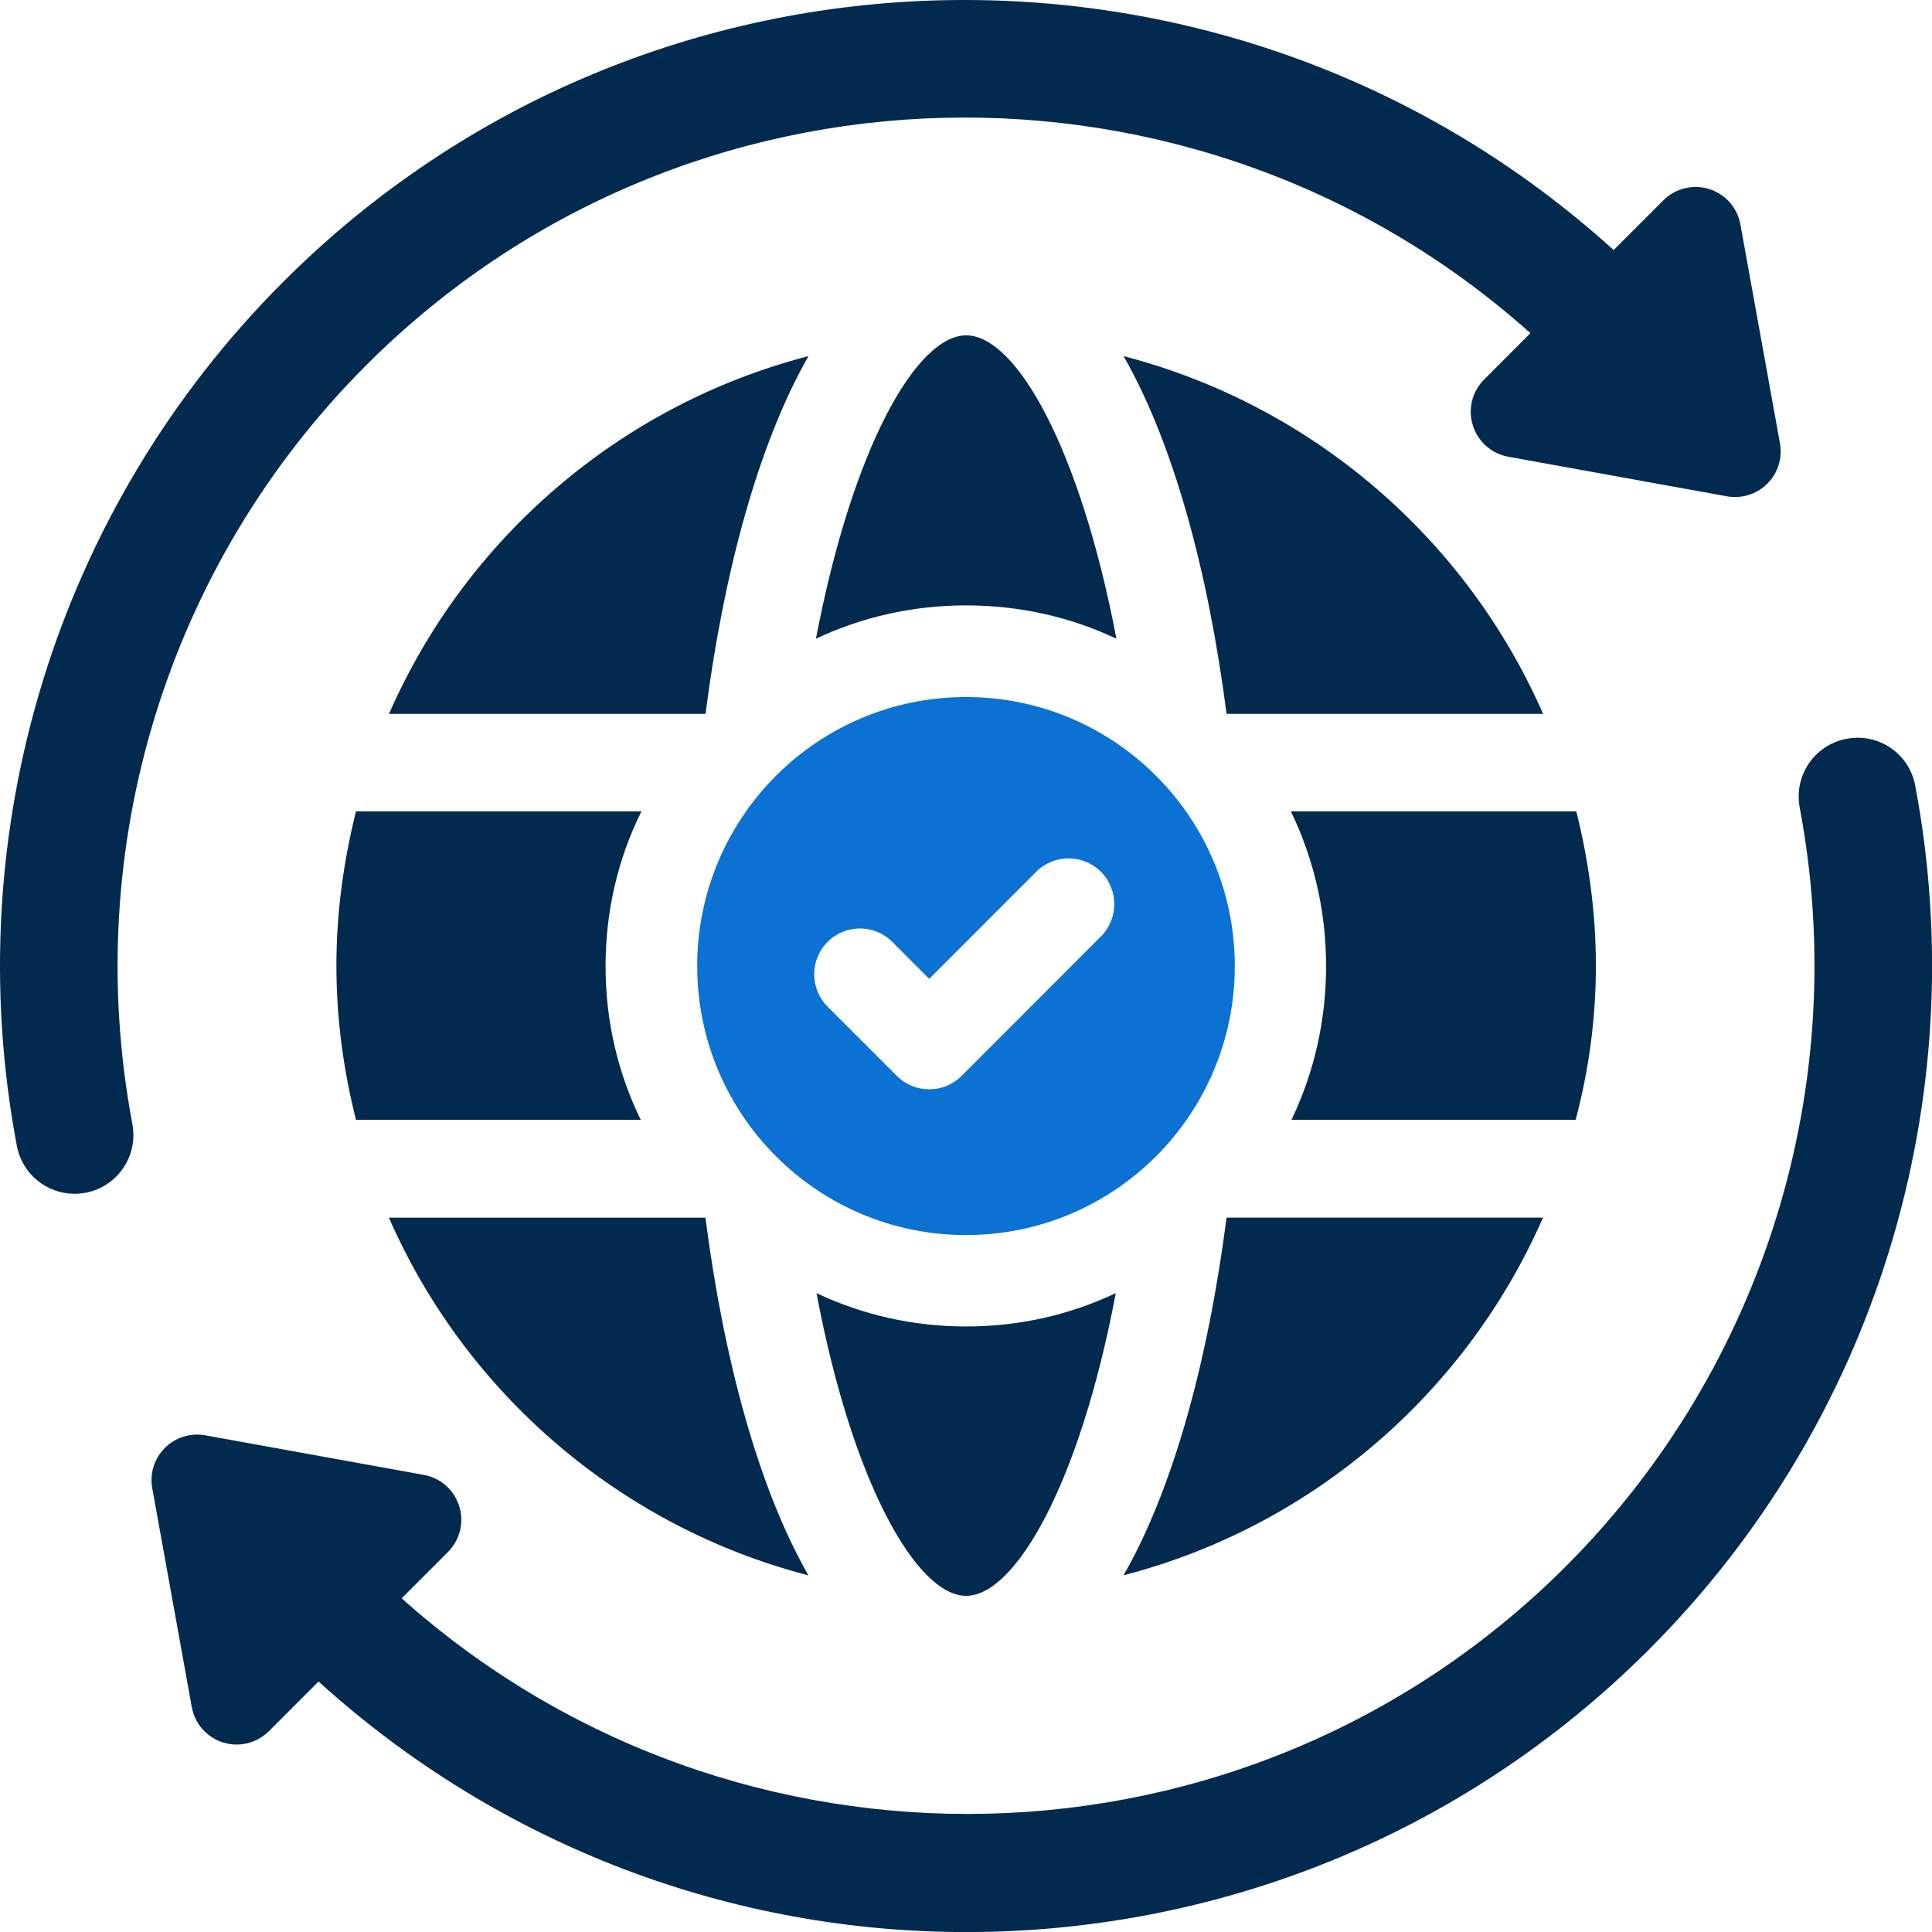 <svg width="133" height="133" viewBox="0 0 133 133" fill="none" xmlns="http://www.w3.org/2000/svg">
<g clip-path="url(#clip0_2315_298)">
<path d="M106.227 49.143C100.941 37.063 90.31 27.879 77.347 24.516C80.787 30.529 83.169 39.321 84.438 49.143H106.227Z" fill="#022A4E"/>
<path d="M23.158 66.472C23.158 70.161 23.654 73.719 24.507 77.092H44.114C42.54 73.895 41.687 70.297 41.687 66.518C41.687 62.739 42.54 59.09 44.16 55.853H24.507C23.654 59.276 23.158 62.829 23.158 66.472Z" fill="#022A4E"/>
<path d="M55.653 24.516C42.69 27.874 32.064 37.063 26.779 49.143H48.568C49.836 39.326 52.218 30.529 55.658 24.516H55.653Z" fill="#022A4E"/>
<path d="M76.855 43.969C74.338 30.78 69.93 23.086 66.515 23.086C63.1 23.086 58.692 30.78 56.17 43.969C59.319 42.483 62.824 41.675 66.515 41.675C70.206 41.675 73.711 42.483 76.855 43.969Z" fill="#022A4E"/>
<path d="M66.51 109.859C69.885 109.859 74.333 102.165 76.81 89.021C73.661 90.507 70.201 91.315 66.51 91.315C62.819 91.315 59.359 90.507 56.21 89.021C58.682 102.165 63.135 109.859 66.51 109.859Z" fill="#022A4E"/>
<path d="M109.862 66.472C109.862 62.829 109.366 59.271 108.513 55.853H88.861C90.435 59.095 91.288 62.693 91.288 66.518C91.288 70.342 90.43 73.9 88.906 77.092H108.468C109.366 73.714 109.862 70.161 109.862 66.472Z" fill="#022A4E"/>
<path d="M55.653 108.449C52.213 102.436 49.836 93.644 48.562 83.827H26.773C32.059 95.907 42.69 105.091 55.648 108.449H55.653Z" fill="#022A4E"/>
<path d="M106.222 83.822H84.438C83.169 93.639 80.787 102.436 77.347 108.444C90.31 105.086 100.936 95.897 106.222 83.822Z" fill="#022A4E"/>
<path d="M25.204 25.148C47.193 3.147 82.447 2.454 105.354 22.935L102.169 26.127C101.337 26.955 101.041 28.17 101.392 29.289C101.743 30.408 102.676 31.231 103.829 31.442L118.884 34.167C119.069 34.202 119.255 34.217 119.44 34.217C120.268 34.217 121.07 33.891 121.667 33.294C122.394 32.566 122.715 31.527 122.534 30.518L119.811 15.452C119.601 14.298 118.778 13.365 117.66 13.013C116.552 12.672 115.333 12.958 114.506 13.791L111.086 17.214C85.009 -6.429 44.621 -5.742 19.477 19.422C3.921 34.99 -2.924 57.213 1.158 78.878C1.524 80.826 3.224 82.181 5.13 82.181C5.376 82.181 5.631 82.156 5.887 82.11C8.084 81.699 9.528 79.581 9.112 77.378C5.526 58.352 11.539 38.829 25.199 25.153L25.204 25.148Z" fill="#022A4E"/>
<path d="M131.847 54.086C131.435 51.888 129.349 50.443 127.118 50.859C124.921 51.271 123.477 53.389 123.893 55.592C127.479 74.623 121.461 94.145 107.806 107.816C85.817 129.818 50.563 130.511 27.651 110.029L30.835 106.843C31.663 106.015 31.964 104.805 31.613 103.686C31.262 102.567 30.329 101.739 29.175 101.533L14.131 98.808C13.128 98.627 12.08 98.943 11.353 99.671C10.626 100.399 10.295 101.437 10.481 102.451L13.204 117.522C13.414 118.672 14.242 119.605 15.355 119.951C15.666 120.047 15.982 120.097 16.293 120.097C17.11 120.097 17.907 119.776 18.509 119.179L21.929 115.756C34.556 127.203 50.508 133.005 66.505 133.005C83.535 133.005 100.565 126.516 113.528 113.543C129.083 97.98 135.928 75.752 131.847 54.086Z" fill="#022A4E"/>
<path d="M85.004 66.503C85.004 56.275 76.72 47.984 66.5 47.984C56.28 47.984 47.996 56.275 47.996 66.503C47.996 76.731 56.28 85.022 66.5 85.022C76.72 85.022 85.004 76.731 85.004 66.503ZM75.787 64.465L66.194 74.066C65.577 74.683 64.775 74.989 63.968 74.989C63.16 74.989 62.358 74.683 61.741 74.066L56.972 69.298C55.744 68.068 55.739 66.076 56.972 64.841C58.201 63.607 60.197 63.607 61.425 64.841L63.968 67.386L71.334 60.013C72.563 58.784 74.559 58.784 75.787 60.013C77.016 61.243 77.016 63.24 75.787 64.47V64.465Z" fill="#0B72D3"/>
</g>
<defs>
<clipPath id="clip0_2315_298">
<rect width="133" height="133" fill="white"/>
</clipPath>
</defs>
</svg>
